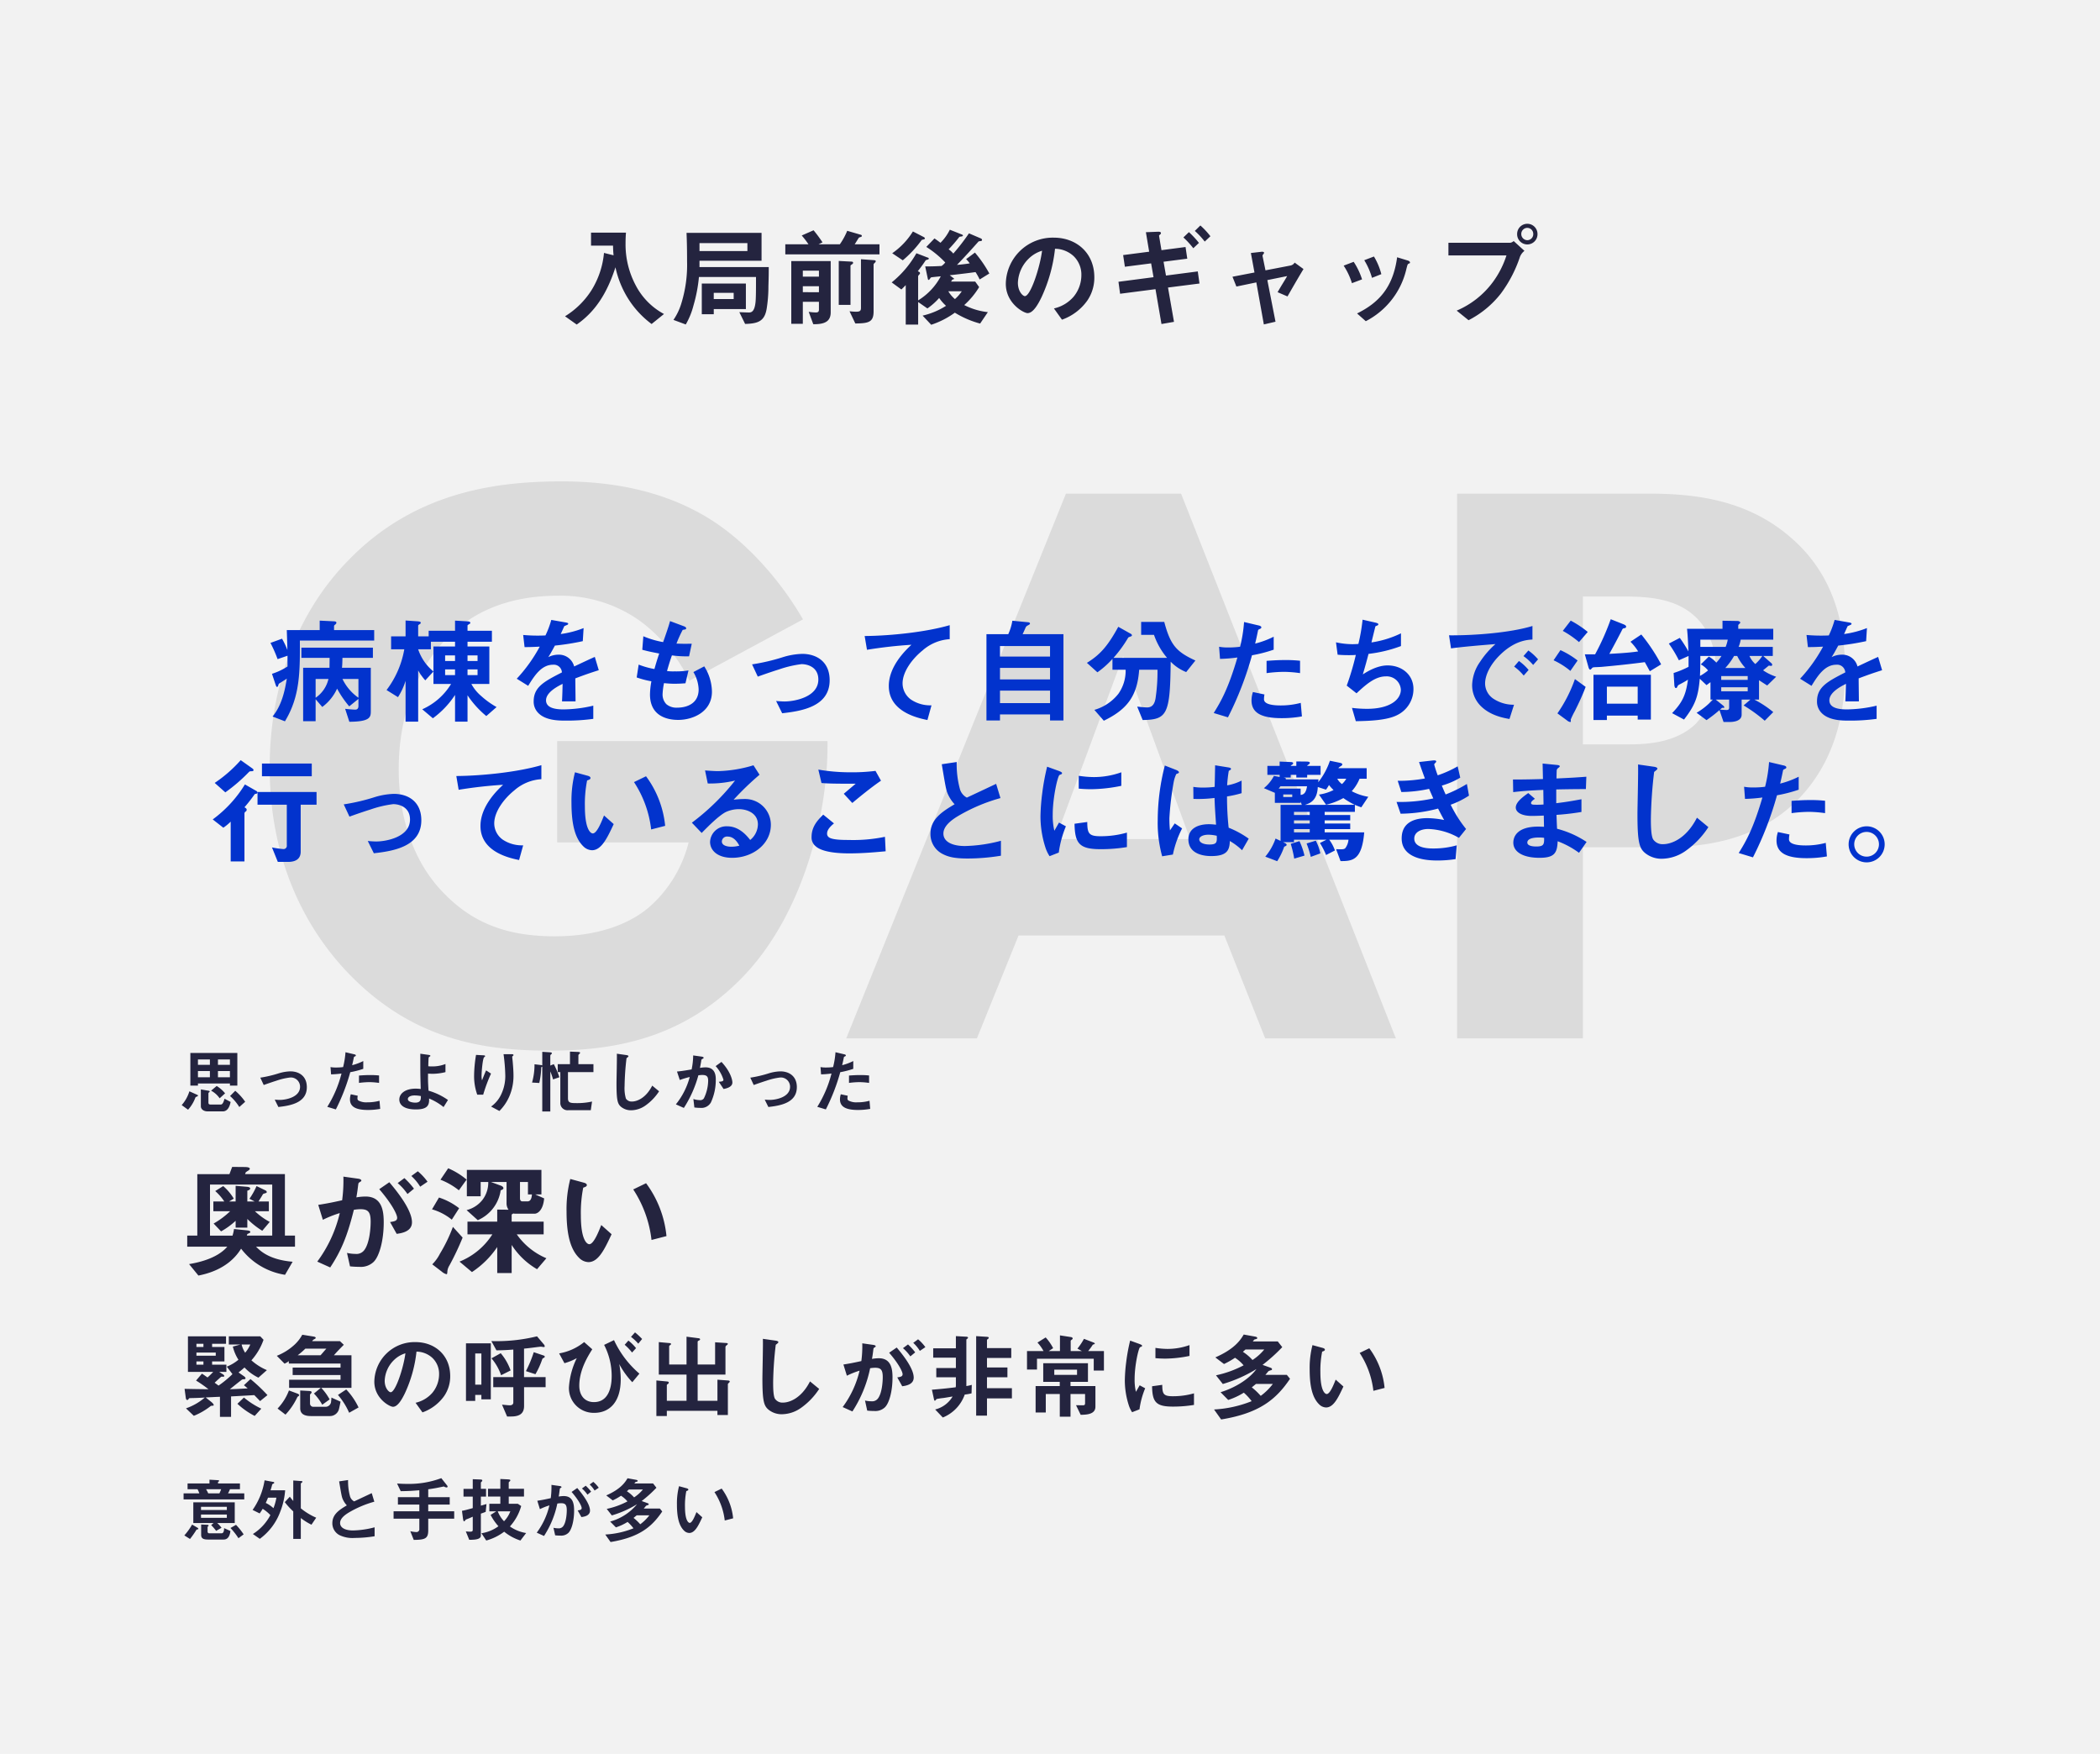 <svg xmlns="http://www.w3.org/2000/svg" width="540" height="451" viewBox="0 0 540 451">
  <g id="グループ_4132" data-name="グループ 4132" transform="translate(-133 -7208)">
    <path id="パス_10327" data-name="パス 10327" d="M0,0H540V451H0Z" transform="translate(133 7208)" fill="#f2f2f2"/>
    <path id="パス_10328" data-name="パス 10328" d="M-126.735-50.4h33.81A32.685,32.685,0,0,1-103-33.81c-3.15,2.73-10.5,7.56-24.36,7.56-10.71,0-20.16-2.52-28.35-10.92-5.88-5.88-11.76-16.17-11.76-32.13,0-13.02,4.2-24.99,11.97-33.18,6.72-7.14,16.17-11.34,28.98-11.34a35.126,35.126,0,0,1,21.42,6.72,42.4,42.4,0,0,1,12.39,15.12l29.19-15.75c-5.04-8.82-13.23-18.69-22.68-24.99-13.02-8.61-27.72-10.5-39.27-10.5-16.59,0-37.8,2.52-55.02,20.37-11.76,11.97-20.16,30.24-20.16,53.13,0,27.93,12.39,44.94,20.58,53.34,16.38,16.8,34.44,19.53,51.24,19.53,16.59,0,34.44-2.94,49.98-19.11s21.63-42,21.63-59.01v-1.47h-69.51ZM55.335,0h33.6L33.705-140.07H4.1L-52.395,0h33.6l10.71-26.46h52.92ZM1.365-51.24,18.8-98.28l17.22,47.04Zm103.32-88.83V0h32.34V-49.14h19.74c9.87,0,24.57-1.05,35.7-12.39,5.25-5.46,11.97-15.33,11.97-32.97,0-9.66-1.68-23.52-13.65-34.02-11.13-9.87-24.57-11.55-36.75-11.55Zm32.34,26.46h10.92c6.3,0,13.23.63,18.06,5.25,3.15,2.94,5.25,7.77,5.25,13.65a19.506,19.506,0,0,1-5.25,13.86c-5.25,5.04-13.02,5.25-17.43,5.25h-11.55Z" transform="translate(403 7475)" fill="#dbdbdb"/>
    <path id="パス_10330" data-name="パス 10330" d="M170.74,23.74a17.534,17.534,0,0,1-7.308-7.448,22.309,22.309,0,0,1-2.576-10.64c0-.9.028-1.96.112-2.828H151.98V6.156h5.656c.028,1.12.056,1.652.14,2.492l-2.464-.616a21.99,21.99,0,0,1-3.22,9.6,21.2,21.2,0,0,1-6.8,6.692l3,2.128c4.844-3.36,7.84-8.148,9.968-14.728a24.993,24.993,0,0,0,3.332,8.176,24.135,24.135,0,0,0,5.964,6.412Zm26.936-12.068H179.868V10.048h15.96V2.88H176.536c.112,2.464.14,4.928.14,7.364a33.388,33.388,0,0,1-1.428,10.612,15.328,15.328,0,0,1-2.072,4.4l3.164,1.176a19.184,19.184,0,0,0,1.988-4.9,38.7,38.7,0,0,0,1.4-7.308H194.4c0,3.108,0,5.572-.14,6.636-.28,2.38-1.12,2.492-1.708,2.492-.084,0-1.148-.028-2.436-.084l1.484,3.024c3.388-.084,5.012-.728,5.544-3.92a35.76,35.76,0,0,0,.448-5.768C197.676,14.024,197.676,12.988,197.676,11.672Zm-5.488-4.116h-12.32V5.512h12.32ZM191.8,22.48V15.9h-11.34v7.9h3.08V22.48ZM188.66,19.9h-5.124v-1.6h5.124Zm24.948,3.416V10.132H203.472V26.26h2.968V20.6h4.144v2.044c0,.476-.224.7-.784.7a13.138,13.138,0,0,1-1.848-.168l1.176,3.192C211.564,26.372,213.608,25.98,213.608,23.32Zm-3.024-9.184H206.44V12.6h4.144Zm0,4H206.44V16.6h4.144ZM226.152,8.4V5.82h-6.384c.2-.252,1.036-1.68,1.12-1.736a5.3,5.3,0,0,1,.5-.168c.168-.056.224-.14.224-.252a.3.3,0,0,0-.2-.28l-3.556-1.036a17.568,17.568,0,0,1-1.9,3.472h-5.488l1.036-.5a33.835,33.835,0,0,0-2.3-3.108L206.16,3.552A22.6,22.6,0,0,1,207.9,5.82h-5.964V8.4ZM225.2,10.16c0-.112-.14-.224-.336-.252l-3.472-.252V22.172c0,.756-.28.98-1.26.98-.588,0-1.092-.056-1.68-.112l1.484,3.136c3.472-.028,4.7-.364,4.7-3.108v-12.1c0-.084.2-.308.392-.476A.639.639,0,0,0,225.2,10.16Zm-5.824.42a.345.345,0,0,0-.364-.308L215.68,10.1V21.388H218.7V11.336c0-.112.056-.14.448-.42A.434.434,0,0,0,219.376,10.58ZM254.4,13.324a32.186,32.186,0,0,0-3.7-5.376l-2.268,1.68a7.672,7.672,0,0,1,.924,1.092c-1.2.2-2.576.336-3.276.392,2.38-2.464,3.724-3.976,5.572-6.048.532-.112.868-.028.868-.392,0-.28-.364-.392-.56-.476l-2.8-1.2A52.6,52.6,0,0,1,245.136,8.2a5.949,5.949,0,0,0-1.2-1.092,38.6,38.6,0,0,0,2.772-3.22c.448-.084.9-.084.9-.336,0-.2-.364-.28-.616-.392L244.24,2.068a12.41,12.41,0,0,1-2.408,3.36c-.5-.392-1.008-.756-1.54-1.12l-2.1,2.184a25.011,25.011,0,0,1,4.872,4,4.156,4.156,0,0,1-.952.9c-1.68.084-2.464.112-4.2.112l.672,3.192c.028.168.112.28.224.28s.2-.14.448-.476a.4.4,0,0,1,.28-.2c.364-.056,2.044-.224,2.38-.252a16.068,16.068,0,0,1-5.824,6.188V14c0-.084.28-.392.336-.476a.309.309,0,0,0,.14-.28.351.351,0,0,0-.168-.308l-.392-.2c.924-1.176,1.456-1.932,2.044-2.828.42-.168.784-.168.784-.42,0-.2-.28-.252-.5-.336l-2.688-1.036a26.338,26.338,0,0,1-6.356,7.5l2.492,1.82c.5-.476.9-.9,1.12-1.12V26.456h3.192v-5.8l2.38,1.652a16.561,16.561,0,0,0,3.024-2.688,11.361,11.361,0,0,0,1.764,2.016,19,19,0,0,1-6.02,2.52l2.212,2.352a22.118,22.118,0,0,0,6.076-3.108,24.511,24.511,0,0,0,6.5,2.8l1.988-2.94a17.505,17.505,0,0,1-6.076-1.82,20.116,20.116,0,0,0,3.836-4.62L250.764,15.4h-6.188a1.969,1.969,0,0,1,.364-.532c.252-.056.392-.056.392-.168s-.168-.2-.28-.28l-.84-.644c3.92-.448,4.564-.532,6.636-.812a14.5,14.5,0,0,1,1.064,1.9ZM237.828,4.308c0-.2-.2-.308-.364-.392l-2.716-1.4a18.966,18.966,0,0,1-5.32,5.6l2.716,1.82A28.9,28.9,0,0,0,237.016,4.7C237.408,4.56,237.828,4.56,237.828,4.308Zm9.492,13.58a9.944,9.944,0,0,1-1.764,2.016,7.7,7.7,0,0,1-1.708-2.016ZM281.4,14.3c0-6.244-4.592-10.192-10.416-10.192a12.076,12.076,0,0,0-12.348,11.872c0,5.012,4.592,7.532,5.6,7.532,1.456,0,2.744-2.352,3.584-4.088a39.755,39.755,0,0,0,3.472-12.46,7.163,7.163,0,0,1,4.76,1.876,6.6,6.6,0,0,1,2.016,4.9,8.76,8.76,0,0,1-2.016,5.572,9.431,9.431,0,0,1-5.04,3L273.08,25.2a13.517,13.517,0,0,0,6.524-4.928A10.462,10.462,0,0,0,281.4,14.3Zm-13.44-6.832c-.56,4.368-2.968,11.676-4.424,11.676-.5,0-1.792-1.176-1.792-3.444a9.17,9.17,0,0,1,2.8-6.216A8.267,8.267,0,0,1,267.956,7.472Zm43.288-3.724A20.025,20.025,0,0,0,308.668.976l-1.428,1.4a19.729,19.729,0,0,1,2.548,2.744ZM308.3,5.456a23.986,23.986,0,0,0-2.576-2.772L304.3,4.056a21.672,21.672,0,0,1,2.548,2.772Zm.14,10.444L308,12.792l-8.176,1.064L299.2,10.3l6.1-.784-.448-3-6.188.812-.616-3.668c-.028-.112.084-.224.168-.28.252-.224.308-.28.308-.42,0-.392-.448-.392-1.008-.364l-2.856.112.84,5.012-6.692.868.448,3,6.748-.868.616,3.556-9.016,1.176.42,3.08,9.1-1.176,1.54,8.96,3.22-.56-1.54-8.82Zm26.74-3.724-2.268-1.652a1.665,1.665,0,0,1-.952.728l-6.552,1.26-.756-3.7c-.028-.14.112-.336.168-.42.224-.28.224-.336.224-.392,0-.308-.588-.28-.728-.252l-2.66.308.924,5.012-5.656,1.092,1.008,2.52,5.124-1.064,1.932,10.808,3-.7-2.1-10.7,5.1-1.036c-.532.924-.588,1.008-1.12,1.876-.784,1.288-.868,1.456-1.344,2.268l2.548,1.092C333,15.844,333.952,14.22,335.184,12.176Zm20.02,1.316a16.813,16.813,0,0,0-1.9-4.536l-2.492.952a17.85,17.85,0,0,1,1.988,4.536Zm7.364-3c0-.2-.2-.392-.56-.5l-2.744-.84c-1.064,7.924-4.872,11.76-10.3,14.448l2.24,1.988a20.15,20.15,0,0,0,10.444-13.44c.28-1.092.308-1.2.56-1.344C362.512,10.692,362.568,10.664,362.568,10.5Zm-12.32,4.34a17.955,17.955,0,0,0-2.156-4.508l-2.576.98a17.46,17.46,0,0,1,2.128,4.508ZM395.356,3.16a2.618,2.618,0,1,0-5.236,0,2.619,2.619,0,1,0,5.236,0ZM392,7.5l-2.772-2.52a1.6,1.6,0,0,1-.924.448H372.452V8.676h14.924a23.649,23.649,0,0,1-3.5,6.86,22.536,22.536,0,0,1-9.3,7.336l3.052,2.464A24.992,24.992,0,0,0,385.92,18.5a33.5,33.5,0,0,0,4.928-9.464A3.713,3.713,0,0,1,392,7.5Zm2.268-4.34a1.549,1.549,0,0,1-1.54,1.6,1.584,1.584,0,0,1-1.54-1.6,1.56,1.56,0,0,1,1.54-1.568A1.542,1.542,0,0,1,394.264,3.16Z" transform="translate(133 7265)" fill="#24243f"/>
    <path id="パス_10334" data-name="パス 10334" d="M15.03,10.15V1.744H2.952V10.15H4.9V9.592h8.226v.558ZM13.122,4.8H10.044V3.418h3.078Zm0,3.2H10.044v-1.6h3.078ZM7.974,4.8H4.9V3.418H7.974Zm0,3.2H4.9v-1.6H7.974Zm9.072,6.3a14.215,14.215,0,0,0-2.556-2.826l-1.332,1.35a12.6,12.6,0,0,1,2.376,2.826ZM11.88,12.13a8.716,8.716,0,0,0-2.16-1.89L8.28,11.446a6.125,6.125,0,0,1,2.2,1.962ZM13.3,14.344l-1.566-.828c-.342,1.26-.648,1.494-.972,1.494H8.154c-.414,0-.558-.144-.558-.522V12.13a.349.349,0,0,1,.18-.27.247.247,0,0,0,.144-.2c0-.09-.09-.162-.2-.18l-2.07-.36V15.46c0,.792.774,1.314,1.746,1.314h3.888C12.78,16.774,13.176,14.956,13.3,14.344ZM4.9,12.724a.229.229,0,0,0-.162-.2L2.7,11.608A9.63,9.63,0,0,1,.72,15.154l1.638,1.188a9.424,9.424,0,0,0,1.872-3.1c.072-.144.162-.18.486-.324C4.806,12.886,4.9,12.85,4.9,12.724ZM32.9,10.546c0-2.862-2.016-4.068-4.248-4.068a11.115,11.115,0,0,0-2.9.486A30.916,30.916,0,0,1,20.934,8.1l.882,1.89c1.71-.612,2.88-.99,3.24-1.1a16.993,16.993,0,0,1,3.51-.828,2.37,2.37,0,0,1,2.592,2.376c0,2.718-3.708,3.384-5.2,3.384-.288,0-.648-.018-1.314-.072l.936,1.89C28.638,15.3,32.9,14.6,32.9,10.546Zm18.576-1.1V7.54A20.671,20.671,0,0,0,49.1,7.432c-.954,0-1.854.054-2.79.126v1.89a22.06,22.06,0,0,1,2.7-.2A19.562,19.562,0,0,1,51.48,9.448ZM47.412,5.83v-2A14.078,14.078,0,0,1,44.55,4.894c.126-.5.27-1.152.432-1.962.036-.18.072-.2.306-.306.162-.072.216-.126.216-.252,0-.2-.414-.288-.45-.288L42.84,1.564a21.858,21.858,0,0,1-.612,3.816,13.06,13.06,0,0,1-1.782.108,7.263,7.263,0,0,1-1.458-.108l.144,1.872a23.732,23.732,0,0,0,2.682-.216A29.968,29.968,0,0,1,38.16,15.6l2.2.666a51.048,51.048,0,0,0,3.708-9.576A21.724,21.724,0,0,0,47.412,5.83Zm4.356,10.3-.18-2.088a11.85,11.85,0,0,1-3.168.4,4.215,4.215,0,0,1-2.286-.486.618.618,0,0,1-.216-.54,3.4,3.4,0,0,1,.072-.666l-1.782-.378a4.172,4.172,0,0,0-.216,1.3c0,1.836,1.386,2.736,4.626,2.736A17.41,17.41,0,0,0,51.768,16.126ZM69.192,13.84a16.7,16.7,0,0,0-5-2.394c-.144-2.286-.144-2.862-.126-4.392.36.036.846.054,1.206.054a13.974,13.974,0,0,0,3.276-.432V4.588A8.977,8.977,0,0,1,64.89,5.2a4.38,4.38,0,0,1-.756-.036c0-.63.054-1.944.09-2.178.018-.144.108-.2.216-.27.216-.144.234-.162.234-.234,0-.162-.342-.216-.432-.234l-2.16-.306V3.22c0,3.15-.018,3.618.108,7.794a9.884,9.884,0,0,0-1.314-.09c-2.628,0-4.194,1.242-4.194,2.808,0,1.224.99,2.538,4.266,2.538,2.934,0,3.492-1.044,3.384-2.808a14.751,14.751,0,0,1,3.726,2.2Zm-6.966-1.008c0,.792.018,1.692-1.422,1.692-.594,0-1.926-.162-1.926-.918,0-.522.63-.936,1.764-.936A9.328,9.328,0,0,1,62.226,12.832ZM86.04,7.612c0-1.188-.108-2.52-.216-3.78-.018-.18-.108-.936-.108-1.1s.324-.27.324-.432c0-.234-.324-.234-.378-.234H83.484a46.965,46.965,0,0,1,.45,5.6,10.94,10.94,0,0,1-1.1,4.824,7.944,7.944,0,0,1-2.556,3.042l2.142,1.134a12.052,12.052,0,0,0,2.52-3.69A13.277,13.277,0,0,0,86.04,7.612Zm-5.778-.558L79,6.226c-.45,1.008-.81,1.944-1.044,2.556a4.055,4.055,0,0,1-.126-1.116c0-1.08.288-4.518.666-4.824.072-.072.252-.144.252-.27,0-.18-.27-.216-.378-.216L76.41,2.248a34.069,34.069,0,0,0-.5,5.328,14.191,14.191,0,0,0,.81,4.9h1.53A41.683,41.683,0,0,1,80.262,7.054ZM106.6,6.676V4.624h-3.87V2.32c0-.108.216-.306.324-.414a.274.274,0,0,0,.108-.2c0-.18-.252-.216-.81-.234L100.566,1.4V4.624h-3.15V6.676h.666V14.6a1.847,1.847,0,0,0,2.034,1.872h5.8l.324-2.232a17.675,17.675,0,0,1-4.248.4c-1.476,0-1.944-.18-1.944-1.278V6.676ZM97.848,7.99a23.378,23.378,0,0,0-1.44-3.366l-.9.36V2.446a.422.422,0,0,1,.2-.324c.144-.126.2-.2.2-.306,0-.2-.234-.216-.7-.252l-1.764-.108V4.948a.988.988,0,0,0-.306-.09l-1.692-.2a17.005,17.005,0,0,1-.63,4.7l1.854.108a19.836,19.836,0,0,0,.5-4.05.954.954,0,0,0,.27-.144v11.52h2.07V6.5a15.508,15.508,0,0,1,.7,2.052Zm25.632,3.618-1.764-1.458c-1.764,3.456-4.176,4.086-5.184,4.086a1.736,1.736,0,0,1-1.584-.756,9.478,9.478,0,0,1-.342-3.186,68.034,68.034,0,0,1,.5-7.2c.288-.234.5-.378.5-.522,0-.108-.162-.234-.594-.288l-2.394-.342c.054,1.206-.09,6.552-.09,7.65,0,4.32.288,5.238,1.134,5.976a4,4,0,0,0,2.628.918,6.506,6.506,0,0,0,3.582-1.152A13.43,13.43,0,0,0,123.48,11.608ZM142.326,9.34c0-.648-.45-2.772-2.808-5.292l-1.494,1.08a9.205,9.205,0,0,1,2,3.492c0,.432-.414.468-1.188.54l1.224,1.854C141.21,10.8,142.326,10.366,142.326,9.34Zm-4.266-.792c0-1.1-.2-3.1-2.646-3.1a8.437,8.437,0,0,0-1.422.144c.126-.684.252-1.314.342-1.962.018-.18.054-.2.378-.4.2-.126.234-.18.234-.252,0-.162-.36-.27-.5-.288l-2.2-.306a18.633,18.633,0,0,1-.4,3.6c-.792.126-2.448.432-3.762.54l.72,2.178a22.66,22.66,0,0,1,2.556-.774,18.893,18.893,0,0,1-3.564,7.038l2.052.918A29.837,29.837,0,0,0,133.578,7.5a6.779,6.779,0,0,1,1.026-.09c1.3,0,1.494.576,1.494,1.53a10.642,10.642,0,0,1-1.1,4.482,1.107,1.107,0,0,1-1.08.45,5.033,5.033,0,0,1-1.62-.288l.252,2.178a11.385,11.385,0,0,0,1.548.108,2.8,2.8,0,0,0,2.7-1.386A13.8,13.8,0,0,0,138.06,8.548Zm20.844,2c0-2.862-2.016-4.068-4.248-4.068a11.115,11.115,0,0,0-2.9.486A30.916,30.916,0,0,1,146.934,8.1l.882,1.89c1.71-.612,2.88-.99,3.24-1.1a16.993,16.993,0,0,1,3.51-.828,2.37,2.37,0,0,1,2.592,2.376c0,2.718-3.708,3.384-5.2,3.384-.288,0-.648-.018-1.314-.072l.936,1.89C154.638,15.3,158.9,14.6,158.9,10.546Zm18.576-1.1V7.54a20.671,20.671,0,0,0-2.376-.108c-.954,0-1.854.054-2.79.126v1.89a22.061,22.061,0,0,1,2.7-.2A19.562,19.562,0,0,1,177.48,9.448ZM173.412,5.83v-2a14.078,14.078,0,0,1-2.862,1.062c.126-.5.27-1.152.432-1.962.036-.18.072-.2.306-.306.162-.072.216-.126.216-.252,0-.2-.414-.288-.45-.288l-2.214-.522a21.857,21.857,0,0,1-.612,3.816,13.06,13.06,0,0,1-1.782.108,7.262,7.262,0,0,1-1.458-.108l.144,1.872a23.732,23.732,0,0,0,2.682-.216A29.968,29.968,0,0,1,164.16,15.6l2.2.666a51.047,51.047,0,0,0,3.708-9.576A21.724,21.724,0,0,0,173.412,5.83Zm4.356,10.3-.18-2.088a11.85,11.85,0,0,1-3.168.4,4.215,4.215,0,0,1-2.286-.486.618.618,0,0,1-.216-.54,3.4,3.4,0,0,1,.072-.666l-1.782-.378a4.172,4.172,0,0,0-.216,1.3c0,1.836,1.386,2.736,4.626,2.736A17.41,17.41,0,0,0,177.768,16.126Z" transform="translate(179 7477)" fill="#24243f"/>
    <path id="パス_10342" data-name="パス 10342" d="M14.364,12.616V7.288H3.708v5.328h5.22l-.63.54a11.677,11.677,0,0,1,1.278,1.476l1.386-.792a7.182,7.182,0,0,0-1.116-1.224ZM12.33,9.268H5.688V8.44H12.33Zm0,2.016H5.688v-.846H12.33ZM16.812,6.55V4.984H12.636a6.99,6.99,0,0,0,.5-1.062H15.7V2.446H10.062V2.122c0-.054.018-.09.126-.162.072-.036.18-.108.18-.18s-.108-.162-.36-.18L7.866,1.474v.972H2.232V3.922H4.788a6.513,6.513,0,0,1,.468,1.062H1.206V6.55Zm-5.94-2.628a8.926,8.926,0,0,1-.45,1.062H7.542a7.876,7.876,0,0,0-.558-1.062Zm5.778,11.61a16.933,16.933,0,0,0-1.962-2.448l-1.422.81a18.136,18.136,0,0,1,2.052,2.628Zm-3.4-.864-1.62-.738c0,.774-.18,1.332-.666,1.332H7.83a.414.414,0,0,1-.45-.414V13.642c0-.054.072-.126.162-.216a.274.274,0,0,0,.108-.18c0-.072-.108-.162-.378-.18l-1.548-.072V15.64c0,.828.4,1.224,1.746,1.224h4.05C13.014,16.864,13.194,15.1,13.248,14.668ZM5,14.092c0-.126-.18-.252-.288-.306L3.4,13.012a16.08,16.08,0,0,1-2,2.79l1.458.918A23.665,23.665,0,0,0,4.5,14.38c.054-.09.072-.09.27-.126C4.824,14.254,5,14.236,5,14.092Zm30.312-2.844a16.519,16.519,0,0,1-3.96-2.412V2.5c0-.072.072-.126.288-.306A.241.241,0,0,0,31.77,2c0-.108-.126-.162-.216-.162l-2.142-.162V6.946a12.086,12.086,0,0,1-.882-1.1l-1.3,1.4a18.5,18.5,0,0,0,2.178,2.376V16.7h1.944V11.338a16.155,16.155,0,0,0,2.736,1.71ZM27.324,4.192H23.562a13.043,13.043,0,0,0,.4-1.368c.036-.144.054-.2.342-.342.054-.018.216-.108.216-.216a.2.2,0,0,0-.162-.2l-2.322-.432A18.22,18.22,0,0,1,18.954,9.25l1.818.9c.288-.414.522-.756.774-1.188a10,10,0,0,1,1.98,1.62,12.83,12.83,0,0,1-4.5,4.86l1.782,1.242A15.124,15.124,0,0,0,26.1,9.61,18.651,18.651,0,0,0,27.324,4.192ZM25.074,6.1a13.632,13.632,0,0,1-.756,2.7,8.411,8.411,0,0,0-1.98-1.35c.234-.5.378-.828.576-1.35Zm25.254,9.918v-2.3a23.327,23.327,0,0,1-5.562.81c-1.89,0-3.312-.63-3.312-1.926,0-1.206,1.332-2.124,2.142-2.628a27.08,27.08,0,0,1,6.66-2.844l-.666-2.2c-2.214,1.044-2.448,1.152-4.518,2.124A2.192,2.192,0,0,1,44.028,5.83a14.566,14.566,0,0,1-.522-4.266l-2.3.342c.576,3.438.666,3.96.918,4.554a5.668,5.668,0,0,0,1.062,1.62c-1.98,1.17-3.726,2.322-3.726,4.572a3.43,3.43,0,0,0,1.836,3.078,7.74,7.74,0,0,0,3.96.72A32.288,32.288,0,0,0,50.328,16.018ZM70.794,11.5V9.592H64.116V7.864h5.526V5.974H64.116V3.94c1.854-.252,2.754-.468,3.132-.54.2-.036.594-.126.882-.18a1.623,1.623,0,0,0,.72.252.24.24,0,0,0,.252-.216.759.759,0,0,0-.2-.378l-1.422-1.8a23.826,23.826,0,0,1-8.82,1.476c-1.152,0-1.89-.054-2.556-.09l.936,1.962c1.854-.018,3.042-.09,4.788-.234V5.974H56.322v1.89H61.83V9.592H55.206V11.5H61.83v2.592a.74.74,0,0,1-.828.846,8.016,8.016,0,0,1-1.494-.216l.882,2.232c2.916-.018,3.726-.342,3.726-2.448V11.5Zm18.5,3.69A10.007,10.007,0,0,1,85.122,13.5a13.087,13.087,0,0,0,2.9-5.256l-.864-.576h-2.34V5.812H88.74v-2H84.816V2.23c0-.09.054-.144.2-.288a.414.414,0,0,0,.216-.324c0-.2-.468-.216-.738-.234l-1.836-.09v2.52H79.488v2h3.168V7.666H79.83V9.61h1.782l-1.458.918a13.772,13.772,0,0,0,2.016,2.916,9.867,9.867,0,0,1-4.374,1.8l1.242,1.872a13.619,13.619,0,0,0,4.608-2.268,12.707,12.707,0,0,0,4.176,2.268ZM79.092,7.738c-.774.216-.846.252-1.44.414V5.83h1.332v-2H77.652V2.284c0-.126.072-.2.2-.306a.4.4,0,0,0,.162-.306c0-.108,0-.234-.63-.252l-1.818-.072V3.832H73.188v2h2.376V8.782c-1.278.36-1.926.54-2.772.7l.252,1.908c.108.774.2.774.324.774.09,0,.09,0,.27-.252a.707.707,0,0,1,.378-.27c.432-.162.774-.306,1.548-.648v3.366c0,.288-.072.486-.684.486-.324,0-.864-.054-1.1-.072l.882,2.16c1.494,0,2.988-.108,2.988-1.08V10.2c.45-.144.612-.216,1.242-.45ZM85.23,9.61a7.539,7.539,0,0,1-1.62,2.556A7.752,7.752,0,0,1,81.99,9.61Zm22.734-6.066a8.2,8.2,0,0,0-1.4-1.512l-.936.684A7.147,7.147,0,0,1,106.9,4.264ZM106,4.552a11.089,11.089,0,0,0-1.386-1.53l-.972.72a8.042,8.042,0,0,1,1.422,1.584Zm-.288,4.86c0-1.908-2.448-4.806-3.276-5.8L100.98,4.624c1.908,2.214,2.592,3.69,2.592,4.14,0,.432-.378.522-1.026.612l.954,1.71C104.166,11,105.714,10.78,105.714,9.412Zm-4.086.018c0-1.6-.216-3.744-2.646-3.744a7.52,7.52,0,0,0-1.314.126c.144-.81.18-1.134.27-1.854.036-.234.036-.234.252-.378.18-.108.2-.126.2-.2,0-.144-.2-.234-.432-.27L95.8,2.806a21.541,21.541,0,0,1-.18,3.42c-1.476.324-2.088.45-3.456.666l.666,2.16a16.121,16.121,0,0,1,2.448-.972,19.1,19.1,0,0,1-3.258,7.02l1.872.846a24.162,24.162,0,0,0,3.42-8.334,5.956,5.956,0,0,1,.972-.09c1.116,0,1.458.432,1.458,1.818,0,.864-.144,3.132-.954,4.14a1.4,1.4,0,0,1-1.242.5,5.3,5.3,0,0,1-1.224-.144l.432,1.944a12.667,12.667,0,0,0,1.35.072,2.7,2.7,0,0,0,2.052-.7C101,14.344,101.628,12.022,101.628,9.43Zm22.662.216-.612-.756h-4.14c.108-.108.522-.63.612-.72a2.932,2.932,0,0,1,.558-.2.176.176,0,0,0,.108-.18c0-.162-.162-.234-.306-.288L119,6.964a32.9,32.9,0,0,0,3.8-3.42l-.864-1.1h-4.824c.054-.054.252-.324.306-.36s.36-.09.414-.126a.178.178,0,0,0,.144-.18c0-.144-.2-.234-.414-.27l-2.2-.4c-.63,1.08-1.782,2.79-5.472,4.41L111.564,6.8A15.933,15.933,0,0,0,113.688,5.6a7.382,7.382,0,0,1,1.656,1.458,20.486,20.486,0,0,1-5.328,1.926l1.314,1.674a26.615,26.615,0,0,0,6.48-2.88,13.6,13.6,0,0,1-6.912,4.464l1.476,1.494a13.563,13.563,0,0,0,3.006-1.4,10.81,10.81,0,0,1,1.512,1.638,22.661,22.661,0,0,1-7.254,1.6l1.368,1.926C118.386,16.288,121.608,13.624,124.29,9.646Zm-4.968-5.652a10.019,10.019,0,0,1-2.268,2.034A9.187,9.187,0,0,0,115.2,4.444c.288-.252.306-.27.5-.45Zm1.656,6.642a11.425,11.425,0,0,1-2.34,2.3A12.554,12.554,0,0,0,116.91,11.3c.378-.306.414-.342.81-.666Zm21.546.774a15.3,15.3,0,0,0-2.952-7.65l-1.854.9a16.739,16.739,0,0,1,2.646,7.308Zm-7.938-.27-1.494-1.332c-.342.864-1.08,2.772-1.728,2.772-.36,0-1.224-.648-1.224-4.158a18.659,18.659,0,0,1,.342-4.014c.306-.108.522-.18.522-.378,0-.216-.288-.306-.414-.342l-1.98-.54a17.531,17.531,0,0,0-.54,4.68c0,3.42.576,5.526,1.836,6.75a1.963,1.963,0,0,0,1.332.594C132.7,15.172,133.6,13.264,134.586,11.14Z" transform="translate(179 7587)" fill="#24243f"/>
    <path id="パス_10332" data-name="パス 10332" d="M49.89,11.15V8.54H31.5v2.61h7.26c0,.33-.03,2.07-.03,2.55H31.95V27.44h3.21V21.8l1.71,1.98a12.118,12.118,0,0,0,3.81-4.71,26.527,26.527,0,0,0,3.12,4.56l2.37-1.92v1.83c0,.57-.27.93-.81.93-.33,0-1.68-.09-2.61-.21l1.08,3.33c5.34-.03,5.52-1.17,5.52-2.73V13.7H41.94c.09-.93.09-1.38.12-2.55ZM46.17,21.41a12.539,12.539,0,0,1-4.11-4.83h4.11Zm-7.71-4.83a8.015,8.015,0,0,1-3.3,4.83V16.58ZM50.22,6.71V4.01H39.9V2.96c0-.15.21-.3.33-.39.21-.18.27-.3.27-.45,0-.21-.15-.33-.6-.36l-3.69-.18V4.01H27.75c.03,1.26.09,2.4.15,5.13a19.519,19.519,0,0,0-1.38-2.91L23.55,7.31a35.045,35.045,0,0,1,1.83,4.17l2.55-.87v2.76a16.625,16.625,0,0,1-3.99,1.89l.96,2.88c.09.24.15.48.33.48s.27-.18.3-.3c.03-.09.09-.45.27-.57.66-.42,1.68-1.05,1.95-1.26-.48,3-1.26,6.81-3.66,9.75l3.18,1.23c3.9-6.42,3.87-12.75,3.84-20.76Zm31.47,17.1a21.738,21.738,0,0,1-3.96-2.85,10.747,10.747,0,0,1-2.52-3.09h4.62V8.24H74.22V7.01h6.27V4.19H74.22V2.87c0-.15.15-.21.51-.45.15-.06.21-.15.21-.24,0-.36-.45-.39-.84-.42l-3.09-.18V4.19H64.23V5.63h-2.7V2.9c0-.15.03-.18.48-.48a.288.288,0,0,0,.18-.27c0-.21-.12-.33-.81-.39l-3.09-.21V5.63H54.57V8.96h3.39A24.186,24.186,0,0,1,53.4,19.43l2.94,1.83a17.022,17.022,0,0,0,1.95-4.2v10.5h3.24V14.39a13.9,13.9,0,0,0,1.83,2.55l2.1-2.28a12.465,12.465,0,0,1-3.93-5.7H64.8V7.01h6.21V8.24H65.46v9.63h4.53a16.489,16.489,0,0,1-7.41,6.51l2.73,2.31a23,23,0,0,0,5.7-6v6.87h3.21V20.78a24.662,24.662,0,0,0,4.83,5.34ZM76.8,11.96H74.22V10.52H76.8Zm0,3.63H74.22V14.12H76.8Zm-5.79-3.63H68.46V10.52h2.55Zm0,3.63H68.46V14.12h2.55Zm36.96-1.26-1.02-3.42c-1.41.63-1.8.81-5.31,2.46a4.021,4.021,0,0,0-4.08-3.03,5.8,5.8,0,0,0-2.58.63c.51-.78.75-1.2,1.71-2.97a63.149,63.149,0,0,0,7.17-1.14l.21-3.36a25.331,25.331,0,0,1-5.88,1.53c.15-.33.9-2.01.93-2.04.03,0,.63-.27.69-.3.18-.06.3-.15.3-.33,0-.21-.51-.27-.6-.3L95.76,1.4a23.264,23.264,0,0,1-1.5,3.99,42.2,42.2,0,0,1-5.73-.12l.36,3.12c1.26,0,2.19-.03,3.9-.12a39.888,39.888,0,0,1-5.91,8.25l2.94,1.83c1.65-2.7,3.45-5.43,6.39-5.43a2.078,2.078,0,0,1,2.28,1.98c-4.5,2.31-7.26,3.72-7.26,7.44a4.1,4.1,0,0,0,1.14,2.94c1.89,2.01,5.37,2.01,7.05,2.01a49.649,49.649,0,0,0,7.14-.45V23.45a34.686,34.686,0,0,1-7.65.96c-2.19,0-4.5-.39-4.5-2.34,0-2.1,3.12-3.66,4.26-4.23-.03,1.32-.06,2.79-.15,4.5H102c0-1.02-.06-4.74-.06-5.91C104.16,15.59,105.6,15.08,107.97,14.33Zm29.1,5.52a12.434,12.434,0,0,0-1.98-6.51l-2.79,1.47a9.212,9.212,0,0,1,1.35,4.47c0,3.63-3.03,4.68-5.49,4.68a4.038,4.038,0,0,1-2.82-.9,3.58,3.58,0,0,1-.96-2.64,18.143,18.143,0,0,1,.36-2.76c.81.06,1.53.15,2.67.15,1.47,0,2.4-.09,2.85-.12l.78-3.3a19.5,19.5,0,0,1-3.54.24,11.553,11.553,0,0,1-1.98-.09c.54-1.92.9-3,1.26-4.02a27.635,27.635,0,0,0,4.41.24l.69-3.24c-1.74.03-2.43.03-3.93-.03a31.187,31.187,0,0,1,1.59-3.51c.48-.15.9-.06.9-.42,0-.33-.45-.48-.69-.57L126.3,1.7c-.42,1.53-.87,2.79-1.77,5.4a22.886,22.886,0,0,1-5.1-1.5l-.27,3.48c1.71.45,2.49.6,4.35.96-.66,1.95-.93,2.94-1.23,3.99a21.343,21.343,0,0,1-4.05-1.14l-.51,3.3a23.683,23.683,0,0,0,3.78.99,20.614,20.614,0,0,0-.36,3.39c0,5.52,4.35,6.54,7.26,6.54C132.18,27.11,137.07,25.04,137.07,19.85Zm30.27-2.94c0-4.77-3.36-6.78-7.08-6.78a18.525,18.525,0,0,0-4.83.81,51.527,51.527,0,0,1-8.04,1.89l1.47,3.15c2.85-1.02,4.8-1.65,5.4-1.83a28.322,28.322,0,0,1,5.85-1.38c1.56,0,4.32.75,4.32,3.96,0,4.53-6.18,5.64-8.67,5.64-.48,0-1.08-.03-2.19-.12l1.56,3.15C160.23,24.83,167.34,23.66,167.34,16.91ZM198.21,6.35V2.75c-5.85,1.71-14.82,2.73-21.87,2.79l.6,3.54a114.712,114.712,0,0,1,11.43-1.29c-1.41,1.32-5.82,5.46-5.82,10.59,0,6.69,7.5,8.25,9.93,8.76l1.05-3.78a8.9,8.9,0,0,1-5.22-1.44,5.14,5.14,0,0,1-2.22-4.2c0-3,2.49-6.33,5.13-8.46A11.611,11.611,0,0,1,198.21,6.35Zm29.25,20.91V5.06h-10.5c.15-.27.78-1.74.84-1.83.15-.24.24-.27.78-.57.09-.06.27-.15.27-.33s-.18-.3-.45-.33l-4.08-.39a13.316,13.316,0,0,1-1.05,3.45h-5.61v22.2h3.48V25.7h12.87v1.56ZM224.01,16.7H211.14V13.73h12.87Zm0-5.88H211.14V8.12h12.87Zm0,11.97H211.14V19.58h12.87Zm37.38-10.95c-4.83-2.22-6.42-3.9-8.01-9.93h-5.94V5.24h3.3a18.4,18.4,0,0,0,3.36,5.91H240.33a32.906,32.906,0,0,0,3.78-5.19c.06-.12.66-.3.78-.36.03-.03.18-.09.18-.24a.474.474,0,0,0-.24-.36l-3.27-1.83c-2.79,5.1-4.77,7.23-8.07,9.27l2.7,2.43a22.639,22.639,0,0,0,3.87-3.45v2.79h3.39a10.292,10.292,0,0,1-1.86,6.18,12.134,12.134,0,0,1-6.18,4.14l2.43,2.79c6.06-2.94,8.61-6.39,9.09-13.11h4.71a46.57,46.57,0,0,1-.51,7.44c-.18.9-.54,2.25-2.16,2.25-.39,0-1.29-.06-2.55-.21l1.41,3.45c6.27-.09,7.08-1.38,7.2-15a11.424,11.424,0,0,0,3.99,2.67Zm26.91,3.24V11.9a34.452,34.452,0,0,0-3.96-.18c-1.59,0-3.09.09-4.65.21v3.15a36.767,36.767,0,0,1,4.5-.33A32.6,32.6,0,0,1,288.3,15.08Zm-6.78-6.03V5.72a23.463,23.463,0,0,1-4.77,1.77c.21-.84.45-1.92.72-3.27.06-.3.12-.33.51-.51.27-.12.36-.21.36-.42,0-.33-.69-.48-.75-.48l-3.69-.87a36.432,36.432,0,0,1-1.02,6.36,21.767,21.767,0,0,1-2.97.18,12.1,12.1,0,0,1-2.43-.18l.24,3.12a39.553,39.553,0,0,0,4.47-.36c-2.37,8.13-4.29,11.37-6.09,14.28l3.66,1.11a85.08,85.08,0,0,0,6.18-15.96A36.207,36.207,0,0,0,281.52,9.05Zm7.26,17.16-.3-3.48a19.75,19.75,0,0,1-5.28.66c-.69,0-2.97-.03-3.81-.81a1.03,1.03,0,0,1-.36-.9,5.673,5.673,0,0,1,.12-1.11l-2.97-.63a6.953,6.953,0,0,0-.36,2.16c0,3.06,2.31,4.56,7.71,4.56A29.017,29.017,0,0,0,288.78,26.21Zm28.68-7.05c0-3.66-2.97-6.06-6.66-6.06-1.23,0-3.33.33-6.36,2.31.6-1.98,1.23-4.35,1.47-5.28a35.047,35.047,0,0,0,8.34-2.01V4.85a26.129,26.129,0,0,1-7.59,2.34c.15-.63.87-3.57,1.02-4.14.36-.21.75-.21.75-.54,0-.21-.42-.33-.63-.39l-3.42-.78a47.792,47.792,0,0,1-1.08,6.24c-.48.03-.99.06-1.56.06a20.1,20.1,0,0,1-4.2-.48l.42,3.18c1.2.12,2.55.12,2.82.12.57,0,1.23,0,1.86-.06a68.112,68.112,0,0,1-2.34,7.89l2.52,1.98c2.28-2.13,4.74-4.35,7.5-4.35a3.636,3.636,0,0,1,3.9,3.42c0,2.49-2.73,4.92-8.67,4.92a31.371,31.371,0,0,1-3.9-.24l.99,3.42c3.45-.06,7.98-.21,10.62-1.56A7.435,7.435,0,0,0,317.46,19.16Zm32.04-7.62a13.841,13.841,0,0,0-2.49-2.28l-1.26,1.44a13.889,13.889,0,0,1,2.49,2.28Zm-2.43,2.73a13.08,13.08,0,0,0-2.49-2.31l-1.23,1.44a13.32,13.32,0,0,1,2.46,2.31Zm.99-7.83V2.96c-5.67,1.74-14.97,2.46-21.45,2.4l.51,3.36c3-.42,7.41-.78,11.43-1.11a22.369,22.369,0,0,0-3.96,4.56,10.912,10.912,0,0,0-2.04,5.97,7.526,7.526,0,0,0,2.22,5.4c2.43,2.43,5.79,3.06,7.38,3.33l1.17-3.66a9.448,9.448,0,0,1-5.28-1.53,4.761,4.761,0,0,1-2.16-3.9c0-2.28,1.44-4.98,3.66-7.2C343.35,6.74,346.65,6.53,348.06,6.44Zm30.45,20.58V15.5H363.75V27.14h3.45V26h7.92v1.02Zm-3.39-4.08H367.2V18.56h7.92Zm6.03-10.11a46.625,46.625,0,0,0-5.1-7.68l-2.79,1.86a13.575,13.575,0,0,1,1.98,2.49c-2.55.39-5.88.54-7.41.63,1.08-1.95,2.13-3.93,3.15-5.91.27-.57.3-.63.72-.69.27-.06.45-.15.45-.39,0-.33-.33-.48-.93-.72l-3.03-1.2a64.112,64.112,0,0,1-4.02,9.03h-2.64l.96,3.39c0,.03.18.54.39.54.15,0,.18-.03.51-.39.15-.18.21-.18.78-.24.3,0,1.59-.06,1.83-.09,3.66-.33,7.32-.72,10.95-1.2.63,1.11.72,1.29,1.29,2.34ZM362.28,4.49a25.954,25.954,0,0,0-4.38-2.91l-2.04,2.64a24.513,24.513,0,0,1,4.17,2.88Zm-2.61,7.35a21.491,21.491,0,0,0-4.41-2.67l-1.77,2.61a19.222,19.222,0,0,1,4.32,2.73Zm2.07,6.78-2.76-2.01a36.509,36.509,0,0,1-4.5,8.82l2.49,1.83a1.628,1.628,0,0,0,.78.39c.18,0,.18-.12.18-.18s-.03-.39-.03-.45a21.034,21.034,0,0,1,1.08-2.22C359.34,24.05,360.63,21.56,361.74,18.62Zm48.99-2.61a13.444,13.444,0,0,1-3.36-1.65c.45-.39,1.38-1.14,1.38-1.14a.254.254,0,0,1,.18-.06c.06,0,.39.06.48.06a.283.283,0,0,0,.3-.3.626.626,0,0,0-.24-.42l-2.07-1.83h2.46V8.33h-8.79a8.466,8.466,0,0,0,.54-1.86h8.37V3.68h-9V2.81c0-.09.03-.18.27-.39s.24-.24.24-.33c0-.39-.69-.42-.72-.42l-3.84-.06V3.68h-9.12c.24,2.34.3,4.47.36,5.82a35.163,35.163,0,0,0-2.22-3.48l-2.82,1.47a32.343,32.343,0,0,1,2.58,4.29l2.49-1.11v2.79a24.476,24.476,0,0,1-3.84,1.59l.18,2.97c0,.18.06.9.42.9.15,0,.24-.09.36-.36a.953.953,0,0,1,.45-.51,25.512,25.512,0,0,0,2.28-1.29c-.54,3.93-1.41,5.82-4.08,8.61l3.06,1.65c2.91-3.75,3.66-5.94,4.05-10.5l1.74,1.65c.6-.45.75-.57,1.02-.75v4.47h.6a17.7,17.7,0,0,1-4.17,3.39l2.55,1.89a35.127,35.127,0,0,0,3.33-2.58l1.05,3.06h1.47c1.23,0,3.18-.27,3.18-1.89V21.89h2.25l-1.74,1.5a38.439,38.439,0,0,1,5.43,3.93l2.19-2.22a26.668,26.668,0,0,0-4.86-3.21h1.2V16.91c.48.3,1.29.84,2.1,1.35Zm-7.32.81H396.6v-.99h6.81Zm0,2.94H396.6V18.71h6.81Zm-.6-6h-5.16a16.518,16.518,0,0,0,2.25-3.09h.81A13.1,13.1,0,0,0,402.81,13.76ZM398.64,23.9c0,.54-.24.66-.63.66-.42,0-1.26-.06-1.71-.09.09-.09.45-.39.54-.48.09.03.57.09.57-.12a1.124,1.124,0,0,0-.21-.36l-2.01-1.62h3.45Zm-.36-17.43a9.232,9.232,0,0,1-.54,1.86h-6.51V6.47Zm-1.62,4.2a9.764,9.764,0,0,1-1.32,1.71,8.2,8.2,0,0,0-1.92-1.56l-2.07,2.01a6.532,6.532,0,0,1,1.86,1.56,12.572,12.572,0,0,1-2.07,1.41c.06-1.86.09-2.49.09-5.13Zm10.5,0a10.038,10.038,0,0,1-1.8,2.07,6.151,6.151,0,0,1-1.5-2.07Zm30.81,3.66-1.02-3.42c-1.41.63-1.8.81-5.31,2.46a4.021,4.021,0,0,0-4.08-3.03,5.8,5.8,0,0,0-2.58.63c.51-.78.75-1.2,1.71-2.97a63.148,63.148,0,0,0,7.17-1.14l.21-3.36a25.331,25.331,0,0,1-5.88,1.53c.15-.33.9-2.01.93-2.04.03,0,.63-.27.69-.3.18-.06.3-.15.3-.33,0-.21-.51-.27-.6-.3l-3.75-.66a23.265,23.265,0,0,1-1.5,3.99,42.2,42.2,0,0,1-5.73-.12l.36,3.12c1.26,0,2.19-.03,3.9-.12a39.888,39.888,0,0,1-5.91,8.25l2.94,1.83c1.65-2.7,3.45-5.43,6.39-5.43a2.078,2.078,0,0,1,2.28,1.98c-4.5,2.31-7.26,3.72-7.26,7.44a4.1,4.1,0,0,0,1.14,2.94c1.89,2.01,5.37,2.01,7.05,2.01a49.649,49.649,0,0,0,7.14-.45V23.45a34.686,34.686,0,0,1-7.65.96c-2.19,0-4.5-.39-4.5-2.34,0-2.1,3.12-3.66,4.26-4.23-.03,1.32-.06,2.79-.15,4.5H432c0-1.02-.06-4.74-.06-5.91C434.16,15.59,435.6,15.08,437.97,14.33ZM34.17,41.6V38.33H21.36V41.6ZM19.2,39.98c0-.12-.18-.3-.3-.39l-3-2.13a34.893,34.893,0,0,1-6.69,5.85l2.73,2.43a42.748,42.748,0,0,0,5.94-5.1c.3-.3.33-.33.72-.33C18.84,40.31,19.2,40.31,19.2,39.98Zm16.2,8.94V45.65H20.22v3.27h7.53V59.36a.838.838,0,0,1-.9.96,24.1,24.1,0,0,1-2.91-.42l1.5,3.72h2.64c1.86,0,3.24-.69,3.24-2.64V48.92ZM20.19,45.77a.453.453,0,0,0-.27-.39L16.98,43.7a31.637,31.637,0,0,1-8.28,9l2.73,2.13a13.234,13.234,0,0,0,1.89-1.56V63.5h3.54V51.14a.643.643,0,0,1,.27-.45.5.5,0,0,0,.3-.48c0-.27-.15-.39-.57-.63a39.028,39.028,0,0,0,2.58-3.3c.06-.09.09-.12.45-.18A.327.327,0,0,0,20.19,45.77Zm42.15,7.14c0-4.77-3.36-6.78-7.08-6.78a18.525,18.525,0,0,0-4.83.81,51.527,51.527,0,0,1-8.04,1.89l1.47,3.15c2.85-1.02,4.8-1.65,5.4-1.83a28.322,28.322,0,0,1,5.85-1.38c1.56,0,4.32.75,4.32,3.96,0,4.53-6.18,5.64-8.67,5.64-.48,0-1.08-.03-2.19-.12l1.56,3.15C55.23,60.83,62.34,59.66,62.34,52.91ZM93.21,42.35v-3.6c-5.85,1.71-14.82,2.73-21.87,2.79l.6,3.54a114.711,114.711,0,0,1,11.43-1.29c-1.41,1.32-5.82,5.46-5.82,10.59,0,6.69,7.5,8.25,9.93,8.76l1.05-3.78a8.9,8.9,0,0,1-5.22-1.44,5.14,5.14,0,0,1-2.22-4.2c0-3,2.49-6.33,5.13-8.46A11.611,11.611,0,0,1,93.21,42.35Zm31.83,12a25.5,25.5,0,0,0-4.92-12.75l-3.09,1.5a27.9,27.9,0,0,1,4.41,12.18Zm-13.23-.45-2.49-2.22c-.57,1.44-1.8,4.62-2.88,4.62-.6,0-2.04-1.08-2.04-6.93a31.1,31.1,0,0,1,.57-6.69c.51-.18.87-.3.87-.63,0-.36-.48-.51-.69-.57l-3.3-.9a29.218,29.218,0,0,0-.9,7.8c0,5.7.96,9.21,3.06,11.25a3.272,3.272,0,0,0,2.22.99C108.66,60.62,110.16,57.44,111.81,53.9Zm40.41.18a6.613,6.613,0,0,0-6.66-6.63,23.886,23.886,0,0,0-2.91.18,74.175,74.175,0,0,1,6.66-6.42l-1.56-2.43a34,34,0,0,1-9.09,1.5c-.93,0-2.64-.12-3.36-.18l.69,3.36a28.007,28.007,0,0,0,7.02-.75,59.227,59.227,0,0,1-11.1,10.83l2.52,2.64c1.68-1.71,4.32-4.38,6.18-5.37a8.136,8.136,0,0,1,3.42-.75c1.95,0,4.86.96,4.86,3.93a5.285,5.285,0,0,1-1.98,3.99c-.84-1.05-2.79-3.51-5.91-3.51a4.2,4.2,0,0,0-4.41,3.99c0,2.22,1.92,4.11,5.67,4.11C147.54,62.57,152.22,59.06,152.22,54.08Zm-8.1,5.37a8.529,8.529,0,0,1-2.04.27c-1.08,0-2.46-.3-2.46-1.35a1.322,1.322,0,0,1,1.5-1.26C142.83,57.11,143.73,58.76,144.12,59.45Zm36.42-16.71-1.41-2.52a48.673,48.673,0,0,1-6.6.36,48.663,48.663,0,0,1-8.1-.69l.81,3.45c1.77.15,3.81.18,8.79.18l-3.06,2.58,2.19,2.37C174.81,47.09,177.9,44.54,180.54,42.74Zm1.2,18.15-.18-3.72a40.03,40.03,0,0,1-9.36.81c-1.32,0-4.26,0-5.1-.72a1.112,1.112,0,0,1-.42-.96c0-1.02,1.02-1.95,1.77-2.58l-2.76-2.25c-1.41,1.38-3,3.06-3,5.73a2.866,2.866,0,0,0,.99,2.34c1.74,1.65,6.03,1.89,8.7,1.89C175.86,61.43,179.1,61.13,181.74,60.89Zm29.64,1.14V58.19a38.878,38.878,0,0,1-9.27,1.35c-3.15,0-5.52-1.05-5.52-3.21,0-2.01,2.22-3.54,3.57-4.38a45.134,45.134,0,0,1,11.1-4.74l-1.11-3.66c-3.69,1.74-4.08,1.92-7.53,3.54a3.653,3.653,0,0,1-1.74-2.04,24.277,24.277,0,0,1-.87-7.11l-3.84.57c.96,5.73,1.11,6.6,1.53,7.59a9.447,9.447,0,0,0,1.77,2.7c-3.3,1.95-6.21,3.87-6.21,7.62a5.716,5.716,0,0,0,3.06,5.13c1.5.78,3.06,1.2,6.6,1.2A53.814,53.814,0,0,0,211.38,62.03Zm30.96-17.97V40.58a20.957,20.957,0,0,1-7.11,1.23,26.425,26.425,0,0,1-3.84-.33v3.3c1.59.15,2.97.15,3.21.15A40.291,40.291,0,0,0,242.34,44.06Zm1.44,15.75V56.09a24.472,24.472,0,0,1-6.84.93c-3.03,0-3.33-.81-3.36-3.66l-3.27.45c.09,5.07,1.23,6.54,6.69,6.54A41.006,41.006,0,0,0,243.78,59.81Zm-15.69-5.34-1.77-.96c-.66,1.17-.84,1.47-1.2,2.1a16.5,16.5,0,0,1-.42-4.11c0-4.53,1.29-9.96,1.74-10.23.06-.03.45-.18.51-.21a.356.356,0,0,0,.15-.27c0-.24-.57-.45-.78-.54l-3.06-1.11A59.129,59.129,0,0,0,222,45.98a53.064,53.064,0,0,0-.45,5.91,26.137,26.137,0,0,0,1.23,7.89,9.183,9.183,0,0,0,1.11,2.37l2.37-.93A26.616,26.616,0,0,1,228.09,54.47Zm47.01,3.18a24.012,24.012,0,0,0-5.16-2.82,73.7,73.7,0,0,1-.42-8.04,28.026,28.026,0,0,0,3.75-.84V42.71a13.1,13.1,0,0,1-3.72,1.23,34.616,34.616,0,0,1,.42-3.72c.3-.18.57-.33.57-.48,0-.18-.09-.33-.72-.42l-3.36-.54c-.06,2.97-.06,3.3-.12,5.55a23.749,23.749,0,0,1-2.79.18,15.616,15.616,0,0,1-2.7-.18l.03,3.09a33.347,33.347,0,0,0,5.43-.24c.06,2.04.15,3.3.39,6.87-.6-.06-1.23-.12-1.83-.12-2.91,0-5.28,1.17-5.28,3.87,0,4.32,5.04,4.32,5.91,4.32,4.08,0,4.68-1.56,4.74-3.87a16.049,16.049,0,0,1,3.15,2.37Zm-17.13-2.64-1.89-1.29-1.23,1.8a29.557,29.557,0,0,1-.15-3.15,76.227,76.227,0,0,1,1.11-9.3,8.576,8.576,0,0,1,.66-2.04,4.616,4.616,0,0,0,.57-.24.26.26,0,0,0,.12-.21c0-.3-.63-.57-.72-.6l-2.91-1.14a56.872,56.872,0,0,0-1.83,14.04,32.273,32.273,0,0,0,1.14,9.3l2.76-.45A26.348,26.348,0,0,1,257.97,55.01Zm8.91,1.89c.06,1.56.12,2.25-1.86,2.25-1.77,0-2.64-.63-2.64-1.32s.96-1.2,2.37-1.2A10.319,10.319,0,0,1,266.88,56.9Zm38.97-10.02a13.739,13.739,0,0,1-4.26-1.44,10.739,10.739,0,0,0,2.01-3.21h1.83v-2.7h-7.29a1.526,1.526,0,0,1,.45-.42c.33-.18.57-.33.57-.57,0-.27-.45-.36-.57-.39l-2.61-.54a18.236,18.236,0,0,1-3,5.52c.03-.36.03-.45.06-.72h-8.43c.15-.27-.03-.39-.57-.48h1.86v-.69h1.44v.69h2.79v-.69h3.45V38.93h-3.45c0-.09.21-.24.42-.39a.589.589,0,0,0,.27-.39c0-.3-.63-.33-.93-.33l-2.55-.03v1.14H285.9c0-.09.33-.3.39-.33a.465.465,0,0,0,.24-.36c0-.24-.42-.3-.66-.3l-2.82-.12v1.11H279.9v2.31h3.15v.54l-1.47-.27A9.977,9.977,0,0,1,279,44.66l2.82,1.2v2.58h6.63v-.33l.3.84h-5.46v9.27l-1.29-.6a14.744,14.744,0,0,1-2.64,4.65l3.06,1.17a17.2,17.2,0,0,0,1.8-3.72c.48-.21.63-.3.63-.51,0-.15-.21-.33-.36-.39l-.54-.27h2.79v-.63h8.34l-1.68.84a19.044,19.044,0,0,1,1.59,3.09l2.28-1.17a10.2,10.2,0,0,0-1.47-2.76h4.95a4.211,4.211,0,0,1-.81,2.16c-.33.33-.72.33-2.37.27l1.14,3.06c3.15.03,5.49-.3,6.09-7.38H294.63v-.84h6.57V53.75h-6.57v-.81h6.57V51.56h-6.57v-.81h7.77v-1.8c.42.18,1.08.45,1.65.63Zm-3.48,2.07H289.56c1.14-.36,3.15-.99,3.3-4.59l2.1.69a9.336,9.336,0,0,0,.78-1.2,11.945,11.945,0,0,0,1.17,1.29,12.022,12.022,0,0,1-3.75,1.17l1.83,2.61a17.066,17.066,0,0,0,4.44-1.71A21.551,21.551,0,0,0,302.37,48.95ZM290.1,44.18c-.24,1.44-.66,2.13-1.65,2.22V44.78h-5.64c.24-.3.3-.42.45-.6Zm.69,7.38h-4.05v-.81h4.05Zm0,2.19h-4.05v-.81h4.05Zm-4.5-6.81h-2.31v-.66h2.31Zm4.5,9.09h-4.05v-.84h4.05Zm9.39-13.8a4.945,4.945,0,0,1-1.11,1.38,4.241,4.241,0,0,1-1.2-1.38Zm-6.66,19.2a12.759,12.759,0,0,0-1.17-3.27l-2.37.72a24.967,24.967,0,0,1,1.08,3.45Zm-4.08.57a19.059,19.059,0,0,0-1.29-3.72l-2.25.69a28.325,28.325,0,0,1,.9,3.81Zm42.3-15.42-.54-3a34.2,34.2,0,0,1-5.46,2.7c-.48-1.05-.6-1.35-.99-2.28a19.761,19.761,0,0,0,4.74-2.04l-.66-2.91a28.957,28.957,0,0,1-5.13,2.31,26.148,26.148,0,0,1-.9-2.76c0-.09.03-.18.27-.42.15-.15.24-.24.24-.39,0-.36-.75-.27-.99-.24l-3.42.39c.48,1.41.81,2.37,1.5,4.23a37,37,0,0,1-6.99.6l.93,2.88a34.442,34.442,0,0,0,7.14-.81c.3.69.63,1.44,1.08,2.46a39.769,39.769,0,0,1-9.45.9l1.05,3.03a38.691,38.691,0,0,0,9.63-1.32c.57,1.11.84,1.65,1.56,2.94a22.916,22.916,0,0,0-4.29-.48c-3.39,0-6.63,1.11-6.63,5.22,0,3.96,3.72,5.67,9.12,5.67a30.2,30.2,0,0,0,4.74-.36l.3-3.54a21.885,21.885,0,0,1-6,.81c-1.02,0-4.92,0-4.92-2.55,0-1.62,1.65-2.46,3.63-2.46a16.892,16.892,0,0,1,7.86,2.28l1.83-2.28a32.568,32.568,0,0,1-3.96-6.24A22.249,22.249,0,0,0,331.74,46.58Zm30.24,11.91a24.941,24.941,0,0,0-7.59-3.39c-.09-1.77-.09-2.07-.15-3.57a64.487,64.487,0,0,0,6.42-.75V47.51c-2.76.51-3.87.69-6.48,1.02V44.99c1.5-.03,4.29-.09,7.62-.09l.12-3.18c-2.82.21-3.84.27-7.68.45.03-1.56.06-2.13.06-2.16a.975.975,0,0,1,.39-.54c.33-.27.39-.3.39-.42,0-.21-.18-.3-.75-.36l-3.66-.36.09,3.99c-2.67.06-4.29.12-7.71.12l.06,3.24c2.58-.3,4.29-.42,7.74-.57l.06,3.75a20.59,20.59,0,0,1-2.07.06c-.51,0-1.14,0-1.14-.42,0-.39.45-.72.99-1.11l-1.71-1.47c-1.17.84-3.21,2.25-3.21,3.72,0,1.17,1.38,2.16,4.14,2.16.87,0,2.52-.06,3.06-.09l.06,2.88-.84-.03c-6.75-.24-7.05,3.24-7.05,4.11,0,2.43,2.58,3.9,6.72,3.9,3.84,0,4.56-1.2,4.68-4.26a22.615,22.615,0,0,1,5.49,2.97Zm-10.92-1.05c.03,1.68-.09,2.22-2.04,2.22-.36,0-2.28,0-2.28-1.02,0-.78.96-1.29,2.91-1.29A7.766,7.766,0,0,1,351.06,57.44Zm42.24-2.76-2.94-2.43c-2.94,5.76-6.96,6.81-8.64,6.81a2.893,2.893,0,0,1-2.64-1.26c-.57-1.02-.57-3.93-.57-5.31a113.384,113.384,0,0,1,.84-12c.48-.39.84-.63.84-.87,0-.18-.27-.39-.99-.48l-3.99-.57c.09,2.01-.15,10.92-.15,12.75,0,7.2.48,8.73,1.89,9.96a6.673,6.673,0,0,0,4.38,1.53,10.844,10.844,0,0,0,5.97-1.92A22.383,22.383,0,0,0,393.3,54.68Zm30-3.6V47.9a34.451,34.451,0,0,0-3.96-.18c-1.59,0-3.09.09-4.65.21v3.15a36.766,36.766,0,0,1,4.5-.33A32.6,32.6,0,0,1,423.3,51.08Zm-6.78-6.03V41.72a23.463,23.463,0,0,1-4.77,1.77c.21-.84.45-1.92.72-3.27.06-.3.12-.33.51-.51.27-.12.36-.21.36-.42,0-.33-.69-.48-.75-.48l-3.69-.87a36.432,36.432,0,0,1-1.02,6.36,21.767,21.767,0,0,1-2.97.18,12.1,12.1,0,0,1-2.43-.18l.24,3.12a39.553,39.553,0,0,0,4.47-.36c-2.37,8.13-4.29,11.37-6.09,14.28l3.66,1.11a85.08,85.08,0,0,0,6.18-15.96A36.207,36.207,0,0,0,416.52,45.05Zm7.26,17.16-.3-3.48a19.75,19.75,0,0,1-5.28.66c-.69,0-2.97-.03-3.81-.81a1.03,1.03,0,0,1-.36-.9,5.673,5.673,0,0,1,.12-1.11l-2.97-.63a6.953,6.953,0,0,0-.36,2.16c0,3.06,2.31,4.56,7.71,4.56A29.017,29.017,0,0,0,423.78,62.21Zm10.23-7.74a4.635,4.635,0,1,0,4.62,4.62A4.628,4.628,0,0,0,434.01,54.47Zm0,1.44a3.18,3.18,0,1,1-3.21,3.18A3.182,3.182,0,0,1,434.01,55.91Z" transform="translate(179 7366)" fill="#0233cd"/>
    <path id="パス_10340" data-name="パス 10340" d="M22.776,16.728A41.424,41.424,0,0,0,18.408,12.6l-1.68,1.584c.24.192.408.336.96.816-2.544.144-3.288.168-4.584.216.84-.672,2.16-1.752,3.024-2.4.144-.12.24-.144.576-.168.12,0,.432,0,.432-.264,0-.216-.312-.456-.432-.528l-1.368-.96c.5-.384.912-.72,1.536-1.272a12.172,12.172,0,0,0,3.576,2.616L22.632,10.3a14.1,14.1,0,0,1-3.984-2.52,15.692,15.692,0,0,0,3.12-5.28l-.84-.888H12.84V3.72h2.976l-1.944.528a11,11,0,0,0,1.44,3.384,10.958,10.958,0,0,1-3,1.776l1.464,1.92A26.584,26.584,0,0,1,10.2,14.28l-1.008-.744c.264-.24,1.488-1.392,1.656-1.488a.413.413,0,0,1,.24-.072,2.9,2.9,0,0,0,.456.024.276.276,0,0,0,.12-.216c0-.168-.264-.36-.336-.408l-.984-.624h1.872V8.9H8.544v-.84h3.168V4.344H8.544V3.528H12.12V1.608H2.328v9.144h6.5a20.334,20.334,0,0,1-1.464,1.44c-.48-.336-1.032-.744-1.44-.984L4.416,12.984a31.945,31.945,0,0,1,3.192,2.232c-3.576-.048-3.984-.048-6.144-.1l.288,2.136c.072.624.216.72.408.72.144,0,.216-.072.336-.24.144-.24.192-.24.648-.24,1.224-.024,2.016-.048,3.528-.144a14.892,14.892,0,0,1-4.848,2.784l2.016,1.92a17.4,17.4,0,0,0,4.224-2.424.642.642,0,0,1,.408-.168c.288,0,.48,0,.48-.192,0-.264-.48-.672-.624-.792l-1.44-1.152c1.728-.072,1.92-.1,3.672-.168v5.16h2.856V17.064c3.528-.192,3.936-.216,5.976-.336.6.624.792.816,1.488,1.536ZM9.48,6.6H4.512V5.784H9.48ZM6.312,4.344h-1.8V3.528h1.8Zm0,4.56h-1.8v-.84h1.8ZM18.36,3.72a8.5,8.5,0,0,1-1.32,2.112,6.847,6.847,0,0,1-.912-2.112Zm2.832,16.488a20.6,20.6,0,0,1-4.464-2.856l-1.68,1.608a19.743,19.743,0,0,0,4.44,3.12Zm23.184-5.352V6.48H39.864c.888-1.032,1.824-1.968,2.544-2.688l-.984-.936H34.272a1.156,1.156,0,0,1,.528-.5c.264-.144.384-.216.384-.336,0-.24-.336-.312-.6-.36L31.728,1.2a9.967,9.967,0,0,1-1.944,2.52,14.634,14.634,0,0,1-4.608,2.9L27.168,8.64a5.3,5.3,0,0,0,1.1-.648v.624h13.3V9.648H29.256v1.92H41.568v1.2H28.344v2.088H36.5L34.728,16.32a13.806,13.806,0,0,1,2.136,2.88l1.9-1.368a14.279,14.279,0,0,0-2.16-2.976ZM37.92,4.776c-.72.816-1.248,1.44-1.488,1.7h-5.88a18.585,18.585,0,0,0,1.968-1.7ZM46.2,19.9a18.043,18.043,0,0,0-3.168-4.632L40.9,16.68a18.4,18.4,0,0,1,2.88,4.584Zm-4.632-1.488-2.352-1.056a6.061,6.061,0,0,1-.072.936,1.436,1.436,0,0,1-1.368,1.44H34.56a.832.832,0,0,1-.84-.84v-2.3c0-.024.264-.288.288-.336a.333.333,0,0,0,.12-.24c0-.264-.24-.336-.792-.36l-2.136-.12v4.584c0,1.512,1.176,1.992,2.736,1.992H38.76a2.385,2.385,0,0,0,2.424-1.872C41.4,19.32,41.5,18.792,41.568,18.408ZM30.936,16.752c0-.24-.408-.408-.5-.432L28.3,15.528a13.652,13.652,0,0,1-2.928,4.656l2.04,1.56a17.164,17.164,0,0,0,3.072-4.56C30.6,17.088,30.936,16.92,30.936,16.752Zm38.832-4.92c0-5.352-3.936-8.736-8.928-8.736A10.351,10.351,0,0,0,50.256,13.272c0,4.3,3.936,6.456,4.8,6.456,1.248,0,2.352-2.016,3.072-3.5A34.075,34.075,0,0,0,61.1,5.544a6.14,6.14,0,0,1,4.08,1.608,5.658,5.658,0,0,1,1.728,4.2,7.509,7.509,0,0,1-1.728,4.776,8.083,8.083,0,0,1-4.32,2.568l1.776,2.472a11.586,11.586,0,0,0,5.592-4.224A8.968,8.968,0,0,0,69.768,11.832ZM58.248,5.976c-.48,3.744-2.544,10.008-3.792,10.008-.432,0-1.536-1.008-1.536-2.952A7.86,7.86,0,0,1,55.32,7.7,7.086,7.086,0,0,1,58.248,5.976Zm21.96,11.832V3.408H73.824V18.216H76.2V16.68h1.584v1.128ZM77.784,14.04H76.2V6.024h1.584Zm16.3-7.2c0-.192-.24-.288-.408-.336l-2.424-.816a30.8,30.8,0,0,1-2.016,4.872l2.448.792A21.074,21.074,0,0,0,93.456,7.44c.072-.12.1-.144.312-.264C93.936,7.1,94.08,7.008,94.08,6.84Zm.216,7.848V12.1H88.752V4.776c1.032-.1,1.968-.216,3.24-.384.36-.048,1.056-.12,1.08-.12.12,0,.648.1.768.1.048,0,.24-.024.24-.192a1,1,0,0,0-.216-.48L92.088,1.608A43.6,43.6,0,0,1,80.352,2.832l1.3,2.376c.792,0,1.872,0,4.344-.192V12.1h-5.16v2.592h5.16v3.936c0,.384-.264.72-.888.72-.408,0-1.032-.072-2.016-.168l1.3,3.048h1.008c2.28,0,3.36-.816,3.36-2.712V14.688Zm-9-4.3a14.076,14.076,0,0,0-2.544-4.44l-2.376,1.32a13.35,13.35,0,0,1,2.472,4.344Zm18.912-7.3A13.921,13.921,0,0,1,97.776,6l1.368,2.52a14.717,14.717,0,0,0,3.168-1.3,19.9,19.9,0,0,0-2.016,7.512,6.352,6.352,0,0,0,6.552,6.552c3.6,0,6.768-2.448,6.768-8.616a20.3,20.3,0,0,0-.384-3.936,20.977,20.977,0,0,0,3.36,4.68l1.824-2.208a25.347,25.347,0,0,1-6.528-8.616l-2.544,1.224a17.42,17.42,0,0,1,1.944,7.92c0,1.152,0,6.792-4.56,6.792-2.4,0-3.768-1.728-3.768-4.224,0-4.056,2.208-7.56,3.336-9.36Zm13.344,1.56a11.6,11.6,0,0,0-1.968-1.944l-.96,1.08a13.632,13.632,0,0,1,1.9,1.992Zm1.56-2.352A17.6,17.6,0,0,0,117.288.6l-1.032,1.152A11.883,11.883,0,0,1,118.128,3.5Zm22.536,10.92c0-.1-.144-.216-.336-.24l-2.832-.216v5.424h-5.088V11.448h7.152V4.416c0-.264.168-.408.432-.6.024-.024.168-.12.168-.264s-.168-.216-.336-.216l-2.928-.192V8.856h-4.488V3c0-.144.216-.264.384-.336.12-.072.24-.12.24-.288s-.168-.24-.312-.264L130.536,1.7V8.856h-4.464V4.2c0-.048.024-.192.264-.336.072-.048.216-.144.216-.288,0-.12-.168-.216-.264-.216l-2.88-.264v8.352h7.128v6.744h-5.064V14.16c0-.072,0-.1.288-.312a.442.442,0,0,0,.216-.336c0-.168-.168-.264-.384-.288l-2.808-.264V22.1h2.688V20.76H138.48v1.08h2.688V13.968c0-.144.048-.192.336-.48A.4.4,0,0,0,141.648,13.224Zm22.992,1.92L162.288,13.2c-2.352,4.608-5.568,5.448-6.912,5.448a2.314,2.314,0,0,1-2.112-1.008c-.456-.816-.456-3.144-.456-4.248a90.711,90.711,0,0,1,.672-9.6c.384-.312.672-.5.672-.7,0-.144-.216-.312-.792-.384l-3.192-.456c.072,1.608-.12,8.736-.12,10.2,0,5.76.384,6.984,1.512,7.968a5.338,5.338,0,0,0,3.5,1.224,8.675,8.675,0,0,0,4.776-1.536A17.907,17.907,0,0,0,164.64,15.144ZM191.952,4.392a10.932,10.932,0,0,0-1.872-2.016l-1.248.912a9.53,9.53,0,0,1,1.7,2.064Zm-2.616,1.344a14.786,14.786,0,0,0-1.848-2.04l-1.3.96a10.722,10.722,0,0,1,1.9,2.112Zm-.384,6.48c0-2.544-3.264-6.408-4.368-7.728L182.64,5.832c2.544,2.952,3.456,4.92,3.456,5.52,0,.576-.5.7-1.368.816L186,14.448C186.888,14.328,188.952,14.04,188.952,12.216Zm-5.448.024c0-2.136-.288-4.992-3.528-4.992a10.027,10.027,0,0,0-1.752.168c.192-1.08.24-1.512.36-2.472.048-.312.048-.312.336-.5.24-.144.264-.168.264-.264,0-.192-.264-.312-.576-.36l-2.88-.408a28.725,28.725,0,0,1-.24,4.56c-1.968.432-2.784.6-4.608.888l.888,2.88a21.5,21.5,0,0,1,3.264-1.3,25.473,25.473,0,0,1-4.344,9.36l2.5,1.128a32.216,32.216,0,0,0,4.56-11.112,7.941,7.941,0,0,1,1.3-.12c1.488,0,1.944.576,1.944,2.424,0,1.152-.192,4.176-1.272,5.52a1.867,1.867,0,0,1-1.656.672,7.064,7.064,0,0,1-1.632-.192L177,20.712a16.89,16.89,0,0,0,1.8.1,3.605,3.605,0,0,0,2.736-.936C182.664,18.792,183.5,15.7,183.5,12.24Zm30.7,5.328V14.952h-6.408V12.144h5.256V9.624h-5.256V7.176h6.24V4.632h-6.24V2.568c0-.1.072-.144.168-.216.24-.192.288-.24.288-.36,0-.216-.264-.24-.624-.264l-2.616-.168V22.008h2.784v-4.44Zm-10.32-3.48a10.841,10.841,0,0,1-1.392.312V2.424c.24-.192.432-.336.432-.456,0-.24-.384-.264-.528-.264L199.8,1.56V4.7h-5.832V7.1H199.8V9.768h-5.04v2.376h5.04V14.16a3.058,3.058,0,0,1-.048.552c-2.9.36-4.344.48-6.12.624l.5,2.3c.1.456.144.528.264.528.1,0,.264-.216.432-.432.5-.1,1.056-.192,1.536-.24.672-.072,1.056-.168,2.592-.408a7.216,7.216,0,0,1-4.488,3.336l1.968,2.064a9.918,9.918,0,0,0,5.64-5.9,12.268,12.268,0,0,0,1.752-.312Zm33.984-3.672V5.4h-4.056a16.7,16.7,0,0,0,1.176-1.608c.048-.072.384-.144.456-.192a.145.145,0,0,0,.072-.144c0-.12-.24-.216-.408-.288l-2.376-.912a15.876,15.876,0,0,1-1.68,2.52L232.2,5.4h-2.88V2.76c0-.1.384-.36.432-.408a.219.219,0,0,0,.072-.192c0-.24-.264-.336-.456-.36l-2.808-.432V5.4h-2.88l1.128-.744a12.7,12.7,0,0,0-1.92-2.76l-2.112,1.32a10.591,10.591,0,0,1,1.56,2.184h-4.248v4.752h2.568V7.368h14.592v3.048ZM235.68,19.7V14.4h-6.408V13.32h4.488V8.52h-11.5v4.8h4.248V14.4H220.3v6.792h2.616V16.44h3.6v5.832h2.76V16.44h3.744v2.352c0,.552-.288.552-.6.552-.264,0-1.488-.024-1.728-.024l1.2,2.472C233.5,21.768,235.68,21.648,235.68,19.7Zm-4.728-8.184H225.1V10.176h5.856Zm28.92-4.872V3.864a16.765,16.765,0,0,1-5.688.984,21.14,21.14,0,0,1-3.072-.264v2.64c1.272.12,2.376.12,2.568.12A32.233,32.233,0,0,0,259.872,6.648Zm1.152,12.6V16.272a19.577,19.577,0,0,1-5.472.744c-2.424,0-2.664-.648-2.688-2.928l-2.616.36c.072,4.056.984,5.232,5.352,5.232A32.8,32.8,0,0,0,261.024,19.248Zm-12.552-4.272-1.416-.768c-.528.936-.672,1.176-.96,1.68a13.2,13.2,0,0,1-.336-3.288c0-3.624,1.032-7.968,1.392-8.184.048-.024.36-.144.408-.168a.284.284,0,0,0,.12-.216c0-.192-.456-.36-.624-.432l-2.448-.888A47.3,47.3,0,0,0,243.6,8.184a42.453,42.453,0,0,0-.36,4.728,20.909,20.909,0,0,0,.984,6.312,7.346,7.346,0,0,0,.888,1.9l1.9-.744A21.293,21.293,0,0,1,248.472,14.976Zm37.248-2.448L284.9,11.52h-5.52c.144-.144.7-.84.816-.96a3.91,3.91,0,0,1,.744-.264.235.235,0,0,0,.144-.24c0-.216-.216-.312-.408-.384l-2.016-.72a43.868,43.868,0,0,0,5.064-4.56l-1.152-1.464h-6.432c.072-.072.336-.432.408-.48s.48-.12.552-.168a.237.237,0,0,0,.192-.24c0-.192-.264-.312-.552-.36l-2.928-.528c-.84,1.44-2.376,3.72-7.3,5.88l2.232,1.7a21.245,21.245,0,0,0,2.832-1.608,9.842,9.842,0,0,1,2.208,1.944,27.315,27.315,0,0,1-7.1,2.568l1.752,2.232a35.486,35.486,0,0,0,8.64-3.84c-1.392,1.992-4.68,4.56-9.216,5.952l1.968,1.992A18.084,18.084,0,0,0,273.84,16.1a14.413,14.413,0,0,1,2.016,2.184,30.215,30.215,0,0,1-9.672,2.136l1.824,2.568C277.848,21.384,282.144,17.832,285.72,12.528ZM279.1,4.992A13.359,13.359,0,0,1,276.072,7.7,12.249,12.249,0,0,0,273.6,5.592c.384-.336.408-.36.672-.6Zm2.208,8.856a15.233,15.233,0,0,1-3.12,3.072,16.738,16.738,0,0,0-2.3-2.184c.5-.408.552-.456,1.08-.888Zm28.728,1.032A20.4,20.4,0,0,0,306.1,4.68l-2.472,1.2a22.318,22.318,0,0,1,3.528,9.744Zm-10.584-.36-1.992-1.776c-.456,1.152-1.44,3.7-2.3,3.7-.48,0-1.632-.864-1.632-5.544a24.877,24.877,0,0,1,.456-5.352c.408-.144.7-.24.7-.5,0-.288-.384-.408-.552-.456l-2.64-.72a23.374,23.374,0,0,0-.72,6.24c0,4.56.768,7.368,2.448,9a2.617,2.617,0,0,0,1.776.792C296.928,19.9,298.128,17.352,299.448,14.52Z" transform="translate(179 7550)" fill="#24243f"/>
    <path id="パス_10338" data-name="パス 10338" d="M29.856,22.56V19.712H27.264V3.9H17.024l.16-.448a5.451,5.451,0,0,1,.7-.48c.128-.1.352-.256.352-.448,0-.416-.96-.448-1.312-.448L13.7,2.048l-.7,1.856H4.736V19.712H2.144V22.56h10.3c-2.72,3.2-7.968,4.16-9.824,4.48l2.4,2.944c7.424-1.44,10.08-5.5,10.976-6.912a17.626,17.626,0,0,0,11.3,6.72l1.952-3.36c-6.08-.512-8.384-2.848-9.408-3.872ZM24,19.712H17.472c.032-.128.1-.256.128-.416.032,0,.448-.192.512-.224s.256-.128.256-.288c0-.352-.64-.384-.8-.416l-3.392-.352a10.709,10.709,0,0,1-.384,1.7H8V6.592H24Zm-.64-3.52a17.366,17.366,0,0,1-3.808-2.752h3.584v-2.5H20.48c.224-.384.288-.48.864-1.408.288-.512.32-.544.512-.608.672-.192.736-.224.736-.416,0-.256-.256-.384-.448-.48L19.968,6.976a18.112,18.112,0,0,1-1.824,3.264l1.344.7H17.6V8.16c.224-.064.736-.224.736-.576,0-.288-.512-.384-.736-.416l-3.008-.256v4.032H12.9l1.216-.736a13.392,13.392,0,0,0-2.72-3.232L9.344,8.256a13.43,13.43,0,0,1,2.336,2.688H8.864v2.5h4.32a21.286,21.286,0,0,1-4.256,3.168l1.92,2.016a19.391,19.391,0,0,0,3.744-2.72v1.76H17.6v-2.24a21.144,21.144,0,0,0,3.84,3.04ZM63.936,5.856a14.577,14.577,0,0,0-2.5-2.688L59.776,4.384a12.706,12.706,0,0,1,2.272,2.752ZM60.448,7.648a19.715,19.715,0,0,0-2.464-2.72l-1.728,1.28a14.3,14.3,0,0,1,2.528,2.816Zm-.512,8.64c0-3.392-4.352-8.544-5.824-10.3L51.52,7.776c3.392,3.936,4.608,6.56,4.608,7.36,0,.768-.672.928-1.824,1.088l1.7,3.04C57.184,19.1,59.936,18.72,59.936,16.288Zm-7.264.032c0-2.848-.384-6.656-4.7-6.656a13.369,13.369,0,0,0-2.336.224c.256-1.44.32-2.016.48-3.3.064-.416.064-.416.448-.672.32-.192.352-.224.352-.352,0-.256-.352-.416-.768-.48L42.3,4.544a38.3,38.3,0,0,1-.32,6.08c-2.624.576-3.712.8-6.144,1.184l1.184,3.84a28.66,28.66,0,0,1,4.352-1.728A33.964,33.964,0,0,1,35.584,26.4l3.328,1.5c2.912-4.416,4.448-8.256,6.08-14.816a10.589,10.589,0,0,1,1.728-.16c1.984,0,2.592.768,2.592,3.232,0,1.536-.256,5.568-1.7,7.36a2.489,2.489,0,0,1-2.208.9,9.418,9.418,0,0,1-2.176-.256L44,27.616a22.519,22.519,0,0,0,2.4.128A4.807,4.807,0,0,0,50.048,26.5C51.552,25.056,52.672,20.928,52.672,16.32ZM94.5,25.536a17.689,17.689,0,0,1-7.616-6.144h6.912V16.128H85.568V14.4a.277.277,0,0,1,.1-.192,2.815,2.815,0,0,0,.32-.192,2.161,2.161,0,0,0,.448.064h5.056c.576,0,2.144-.64,2.432-3.936l-2.3-1.024h1.6v-6.3H74.048V9.6H77.6V5.92h1.952A7.3,7.3,0,0,1,78.08,10.5a7.512,7.512,0,0,1-4.1,2.656l2.88,2.592a9.929,9.929,0,0,0,5.888-7.68c.352-.128.7-.288.7-.544,0-.064,0-.416-.7-.672L80.224,5.92h4.032v5.568a2.85,2.85,0,0,0,.512,1.568l-2.912-.032v3.1H74.208v3.264h6.4A17.866,17.866,0,0,1,72.16,26.4l3.2,2.688a23.407,23.407,0,0,0,6.5-6.432v6.688h3.712V22.112a19.1,19.1,0,0,0,6.528,6.24ZM73.984,5.312A18.764,18.764,0,0,0,69.248,2.4L67.264,5.344A17.939,17.939,0,0,1,72,8.064Zm16.8,3.808c-.064.9-.288,1.792-1.152,1.792H88.448c-.288,0-.736,0-.736-.864V5.92H89.76v3.2Zm-18.72,3.552A17.019,17.019,0,0,0,66.88,9.92l-1.792,3.04a14.079,14.079,0,0,1,5.088,2.656Zm.9,7.552-2.5-2.752a40.079,40.079,0,0,1-3.328,6.88A10.744,10.744,0,0,1,65.152,27.1l2.464,1.888a2.946,2.946,0,0,0,1.152.64c.224,0,.224-.032.288-.9a3.554,3.554,0,0,1,.512-1.344A70.482,70.482,0,0,0,72.96,20.224Zm52.416-.384a27.2,27.2,0,0,0-5.248-13.6l-3.3,1.6a29.758,29.758,0,0,1,4.7,12.992Zm-14.112-.48-2.656-2.368c-.608,1.536-1.92,4.928-3.072,4.928-.64,0-2.176-1.152-2.176-7.392a33.171,33.171,0,0,1,.608-7.136c.544-.192.928-.32.928-.672,0-.384-.512-.544-.736-.608l-3.52-.96a31.165,31.165,0,0,0-.96,8.32c0,6.08,1.024,9.824,3.264,12a3.49,3.49,0,0,0,2.368,1.056C107.9,26.528,109.5,23.136,111.264,19.36Z" transform="translate(179 7506)" fill="#24243f"/>
  </g>
</svg>
